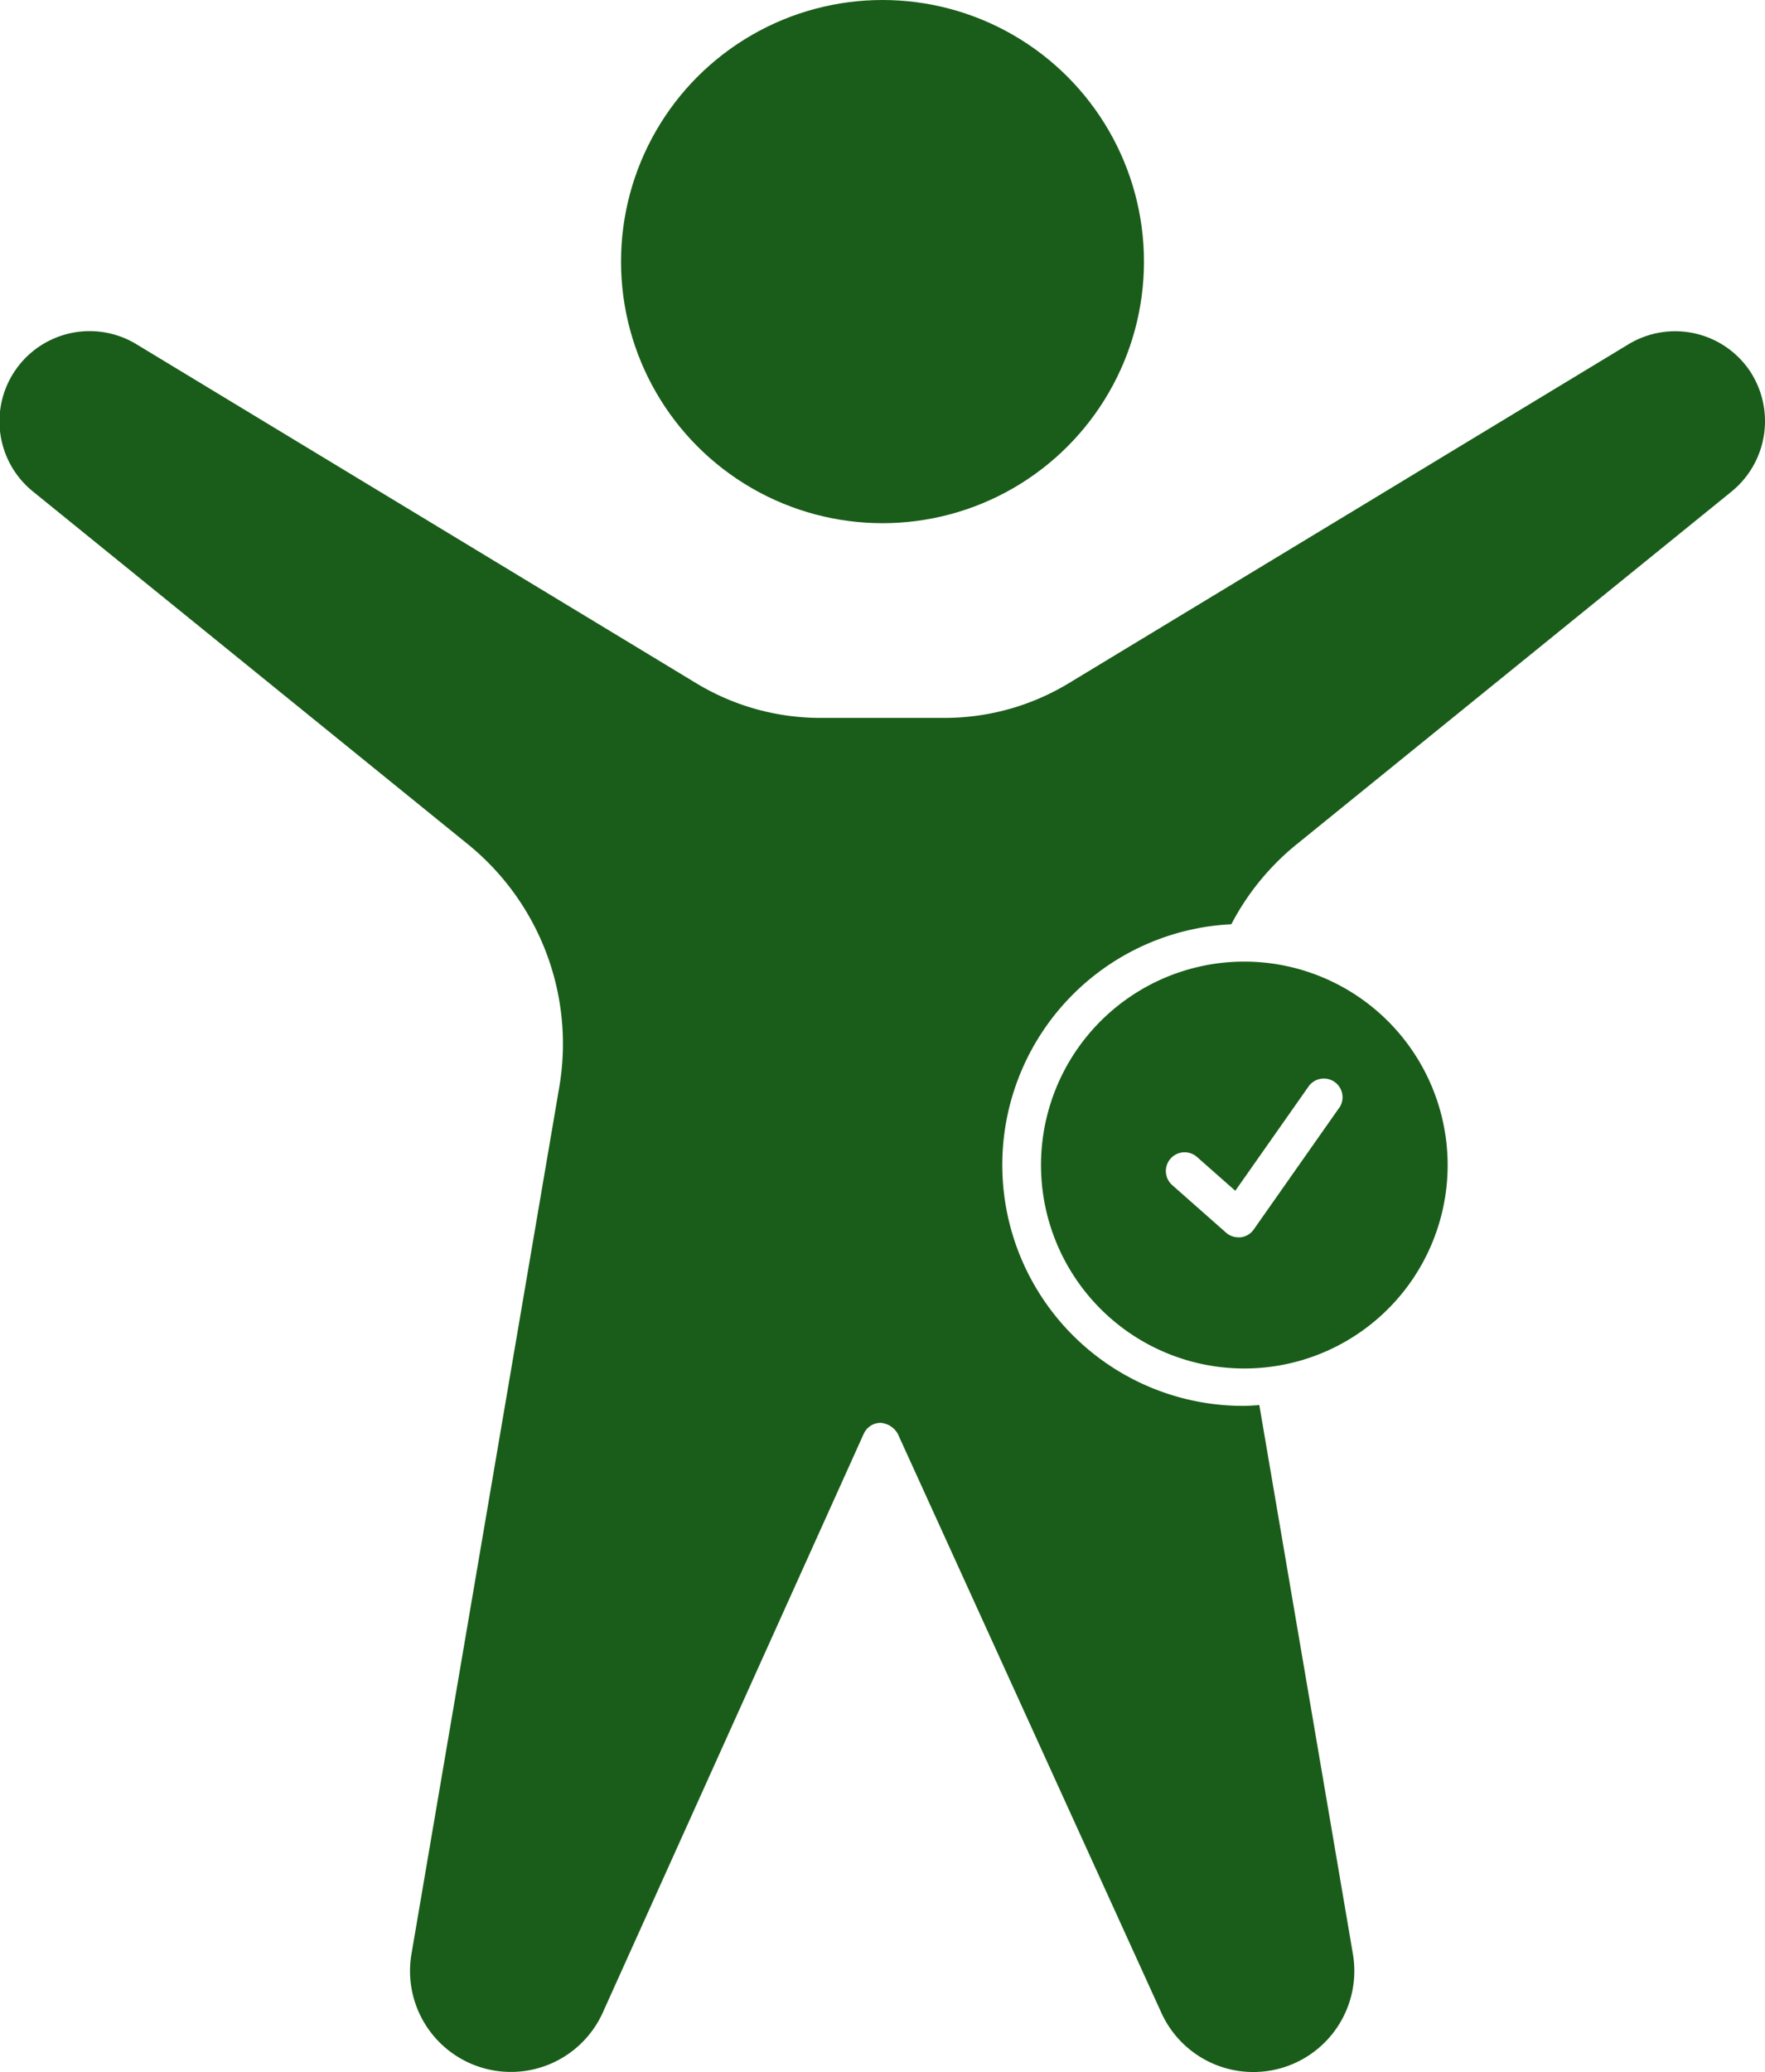 <svg xmlns="http://www.w3.org/2000/svg" width="42.614" height="50" viewBox="0 0 42.614 50">
  <g id="wellness" transform="translate(-317.359 -199.05)">
    <path id="Path_30" data-name="Path 30" d="M1127.289,942.25a4.909,4.909,0,1,0,4.909,4.908A4.914,4.914,0,0,0,1127.289,942.25Zm2.285,3.535-2.058,2.929a.452.452,0,0,1-.316.189.38.38,0,0,1-.053,0,.45.45,0,0,1-.3-.113l-1.3-1.148a.451.451,0,1,1,.6-.677l.924.815,1.768-2.516a.451.451,0,1,1,.739.519Z" transform="translate(-779.887 -719.998)" fill="#1a5d1a"/>
    <path id="Path_31" data-name="Path 31" d="M359.6,456.4a2.176,2.176,0,0,0-2.923-.633l-13.515,8.179a5.788,5.788,0,0,1-3,.836H337.17a5.789,5.789,0,0,1-3-.836l-13.515-8.179a2.177,2.177,0,0,0-2.5,3.553l10.508,8.517a6.2,6.2,0,0,1,2.2,5.847l-3.57,20.926a2.435,2.435,0,0,0,4.619,1.412l6.3-13.965a.451.451,0,0,1,.411-.266.528.528,0,0,1,.412.265l6.366,13.975a2.439,2.439,0,0,0,4.623-1.42l-2.26-13.248c-.123.008-.246.019-.371.019a5.814,5.814,0,0,1-.305-11.621,6.13,6.13,0,0,1,1.57-1.923l10.507-8.517A2.189,2.189,0,0,0,359.6,456.4Z" transform="translate(0 -248.41)" fill="#1a5d1a"/>
    <ellipse id="Ellipse_4" data-name="Ellipse 4" cx="6.313" cy="6.312" rx="6.313" ry="6.312" transform="translate(332.353 199.05)" fill="#1a5d1a"/>
  </g>
</svg>
